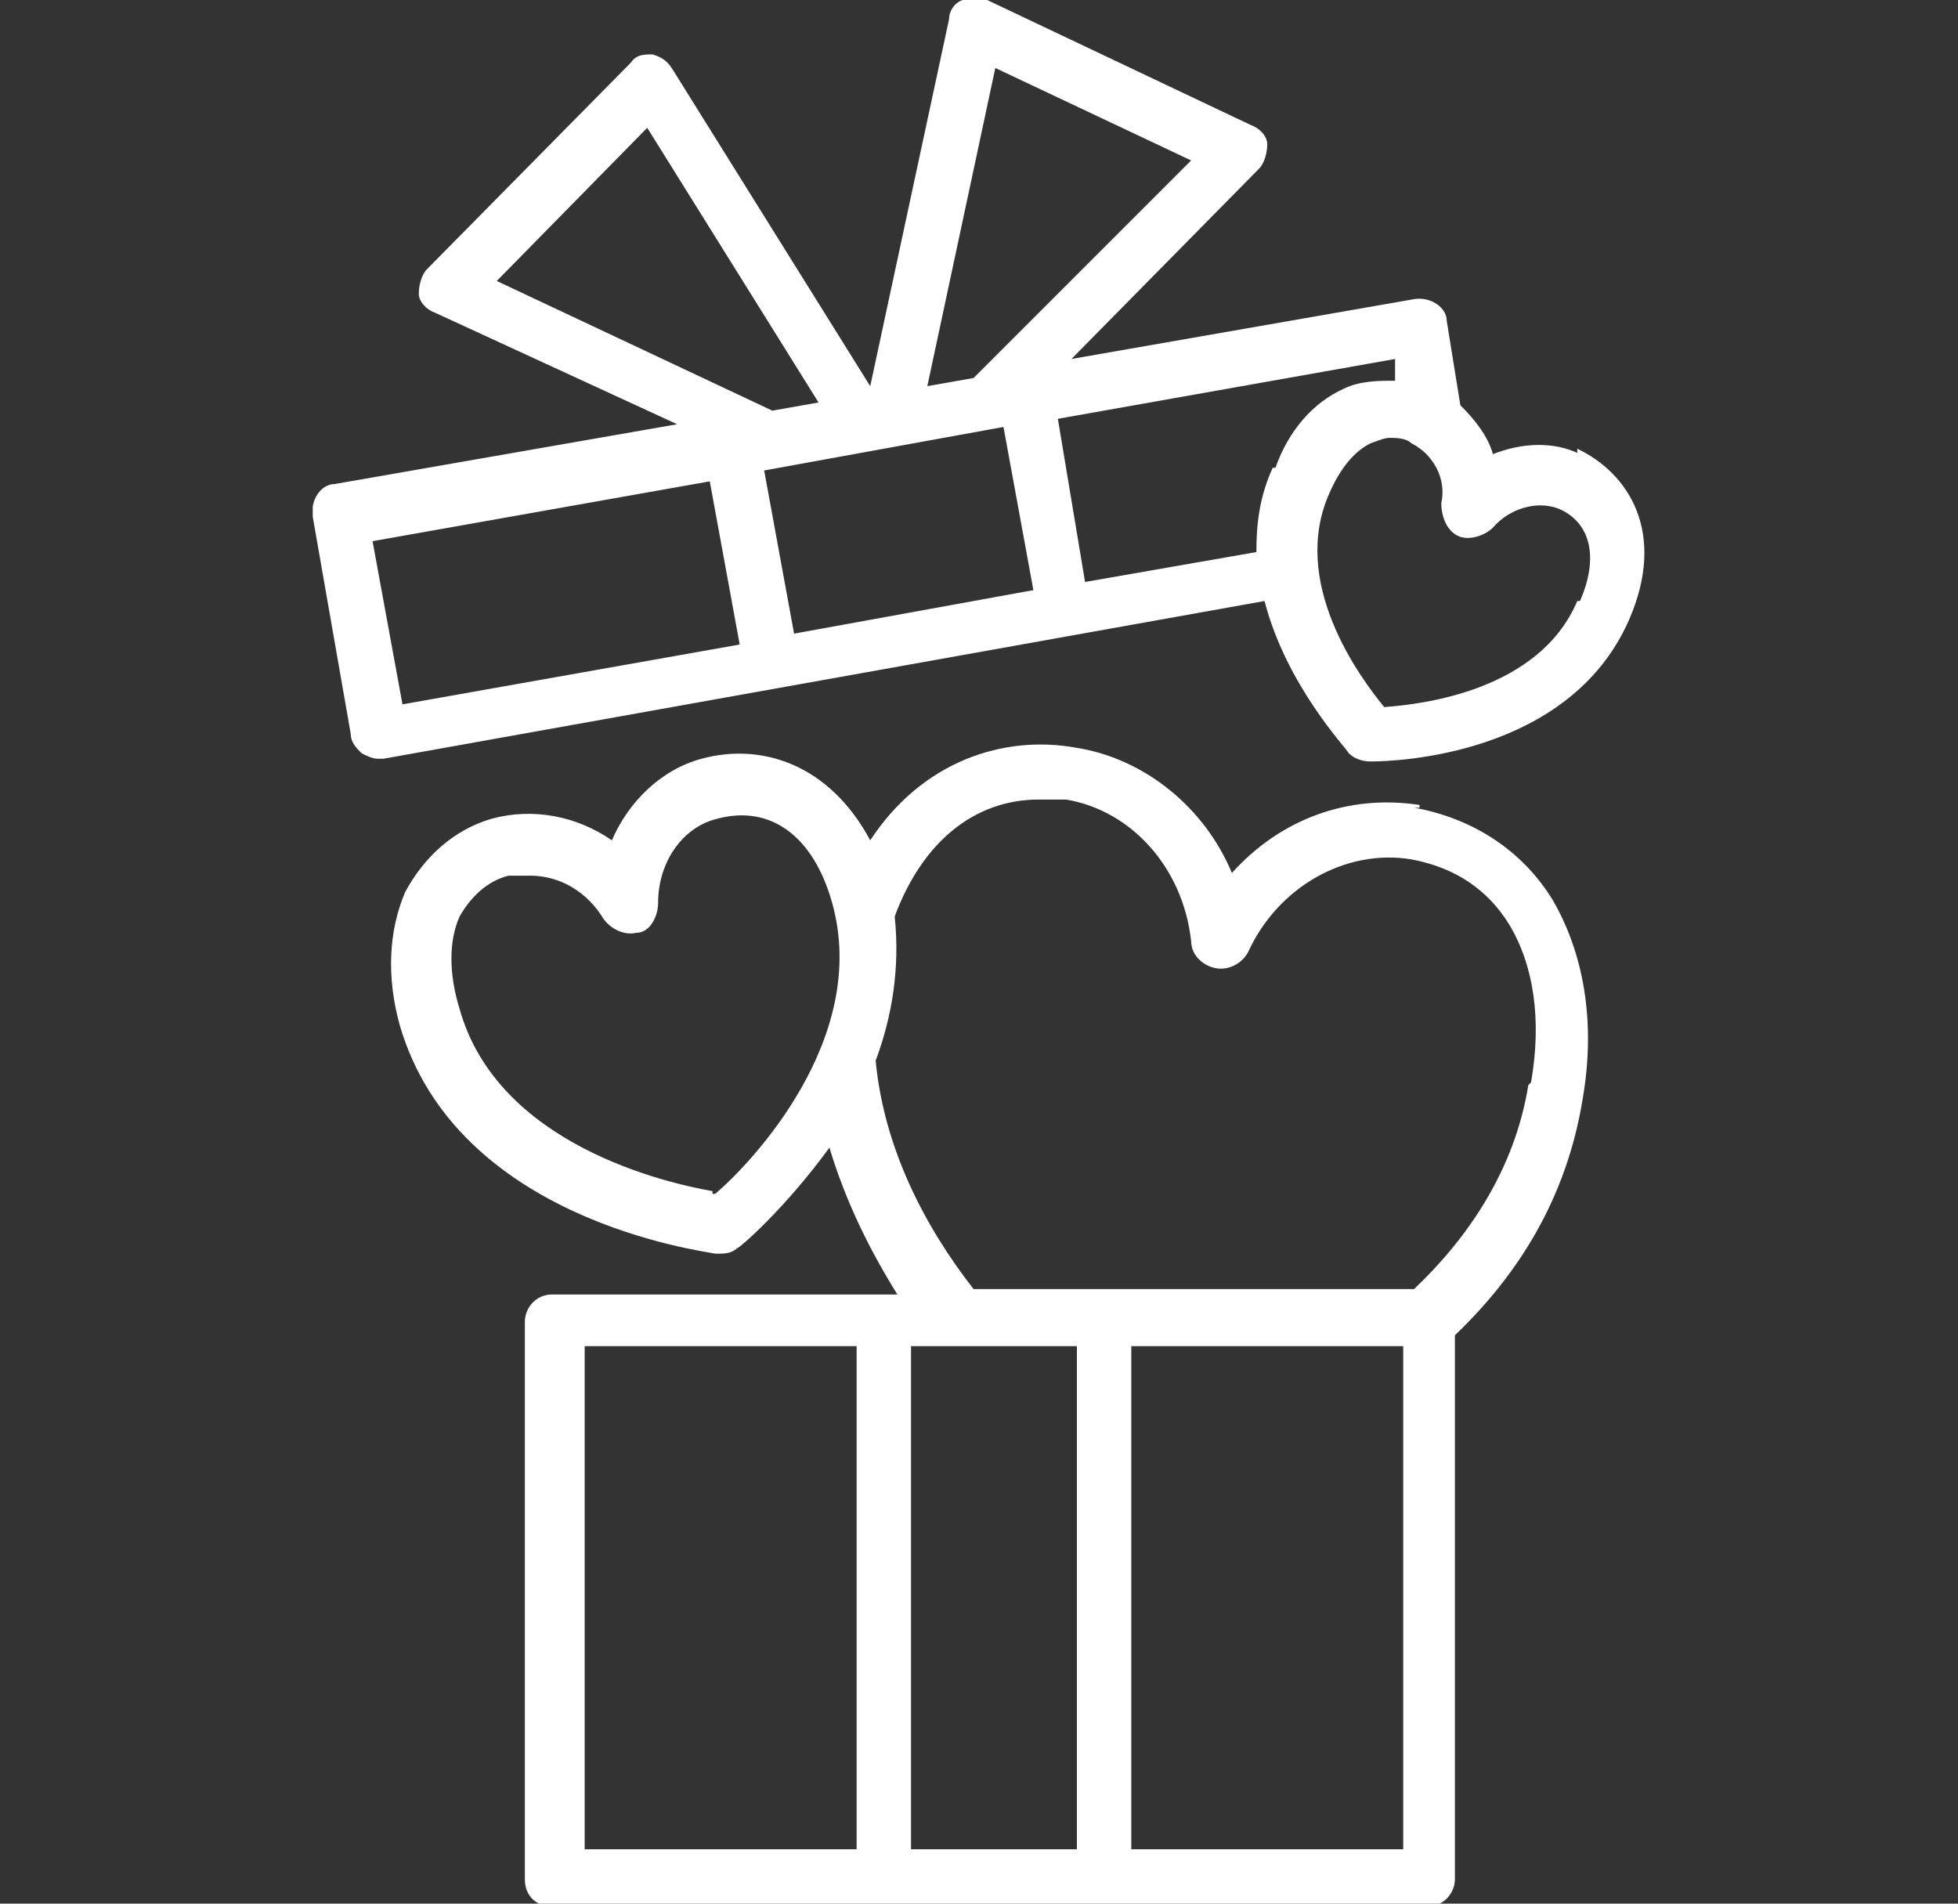 <?xml version="1.0" encoding="UTF-8"?>
<svg id="_レイヤー_1" xmlns="http://www.w3.org/2000/svg" version="1.1" xmlns:xlink="http://www.w3.org/1999/xlink" viewBox="0 0 72 70">
  <rect x="0" y="0" width="72" height="70" fill="#333333" stroke="none"/>
  <!-- Generator: Adobe Illustrator 29.4.0, SVG Export Plug-In . SVG Version: 2.1.0 Build 152)  -->
  <defs>
    <style>
      .st0 {
        fill: #fff;
      }

      .st1 {
        fill: none;
      }

      .st2 {
        clip-path: url(#clippath);
      }
    </style>
    <clipPath id="clippath">
      <rect class="st1" x="11.5" width="49" height="70"/>
    </clipPath>
  </defs>
  <g class="st2">
    <g>
      <path class="st0" d="M52.2,29.6c-2.6-.4-5.1.5-6.9,2.5-1-2.4-3.2-4.2-5.7-4.6-2.7-.5-5.7.5-7.6,3.4-1.5-2.8-4-3.6-6.2-3-1.5.4-2.7,1.6-3.3,3-1.3-.9-2.9-1.2-4.4-.8-1.4.4-2.5,1.4-3.2,2.7-.6,1.4-.7,3.1-.2,4.9,2.1,7.2,11.2,8.3,11.6,8.4h.1c.2,0,.5,0,.7-.2.1,0,1.8-1.5,3.4-3.7.6,2,1.5,3.8,2.5,5.4h-12.7c-.6,0-1,.5-1,1v20.5c0,.6.4,1,1,1h32.2c.6,0,1-.5,1-1v-20c2.3-2.2,4.1-5,4.7-8.7.5-2.9,0-5.4-1.1-7.3-1.1-1.8-2.9-3-5.1-3.4h.2ZM26.2,43.8c-1.7-.3-7.9-1.7-9.3-6.7-.4-1.3-.4-2.5,0-3.4.4-.7,1-1.3,1.8-1.5.3,0,.5,0,.8,0,1.1,0,2.1.6,2.7,1.6.3.4.8.6,1.2.5.5,0,.8-.6.8-1.1,0-1.5.9-2.8,2.2-3.1,1.9-.5,3.5.6,4.2,3.1,1.4,5-3,9.6-4.3,10.7h-.1ZM39.6,49.5v18.5h-6.1v-18.5h6.1ZM21.5,49.5h10v18.5h-10v-18.5ZM51.6,68h-10v-18.5h10v18.5ZM56.2,39.9c-.5,3.1-2.2,5.6-4.2,7.5h-16.2c-1.8-2.3-3.3-5.2-3.6-8.4.6-1.6.9-3.4.7-5.3,1-2.7,2.9-4.3,5.3-4.3s.7,0,1,0c2.4.4,4.3,2.5,4.6,5.2,0,.5.4.9.9,1s1-.2,1.2-.6c1.1-2.4,3.6-3.8,6-3.4,1.6.3,2.8,1.1,3.6,2.4.9,1.5,1.2,3.5.8,5.8h0Z"/>
      <path class="st0" d="M58.1,16.7c-1-.5-2.2-.4-3.2,0-.2-.7-.7-1.3-1.2-1.8l-.5-3.1c0-.5-.6-.9-1.2-.8l-12.6,2.2,6.9-7c.2-.2.3-.6.3-.9s-.3-.6-.6-.7L36.3,0c-.3-.1-.6-.1-.9,0-.3.1-.5.4-.5.7l-2.9,13.5-7.3-11.7c-.2-.3-.4-.4-.7-.5-.3,0-.6,0-.8.3l-7.5,7.6c-.2.2-.3.6-.3.9s.3.6.6.7l8.9,4.1-12.6,2.2c-.5,0-.9.6-.8,1.2l1.4,8c0,.3.2.5.4.7.2.1.4.2.6.2s.1,0,.2,0l32.4-5.8c.8,3.1,3,5.4,3.1,5.6.2.2.5.3.8.3h0c.9,0,7.3-.2,9.5-5.2,1.4-3.2,0-5.4-1.9-6.3h0v.2ZM36.9,15.7l1.1,6-8.8,1.6-1.1-6s8.8-1.6,8.8-1.6ZM36.6,2.5l7.2,3.4-8,8-1.7.3,2.5-11.7ZM18.2,10.4l5.6-5.7,6.3,10.1-1.7.3-10.2-4.8h0ZM13.7,19.9l12.4-2.2,1.1,6-12.4,2.2s-1.1-6-1.1-6ZM46.8,17.2c-.5,1.1-.6,2.1-.6,3.1l-6.3,1.1-1-6,12.4-2.2v.8c-.6,0-1.3,0-1.9.3-1.1.5-2,1.5-2.5,2.9h-.1ZM58,22.1c-1.4,3.3-5.7,3.8-7.1,3.9-.9-1.1-3.5-4.6-2-7.9.4-.9.9-1.5,1.5-1.8.3-.1.5-.2.7-.2s.6,0,.8.2c.8.4,1.3,1.3,1.1,2.2,0,.5.2,1,.6,1.2.4.2,1,0,1.3-.3.6-.7,1.6-1,2.4-.7,1.2.5,1.5,1.8.8,3.4h0Z"/>
    </g>
  </g>
</svg>